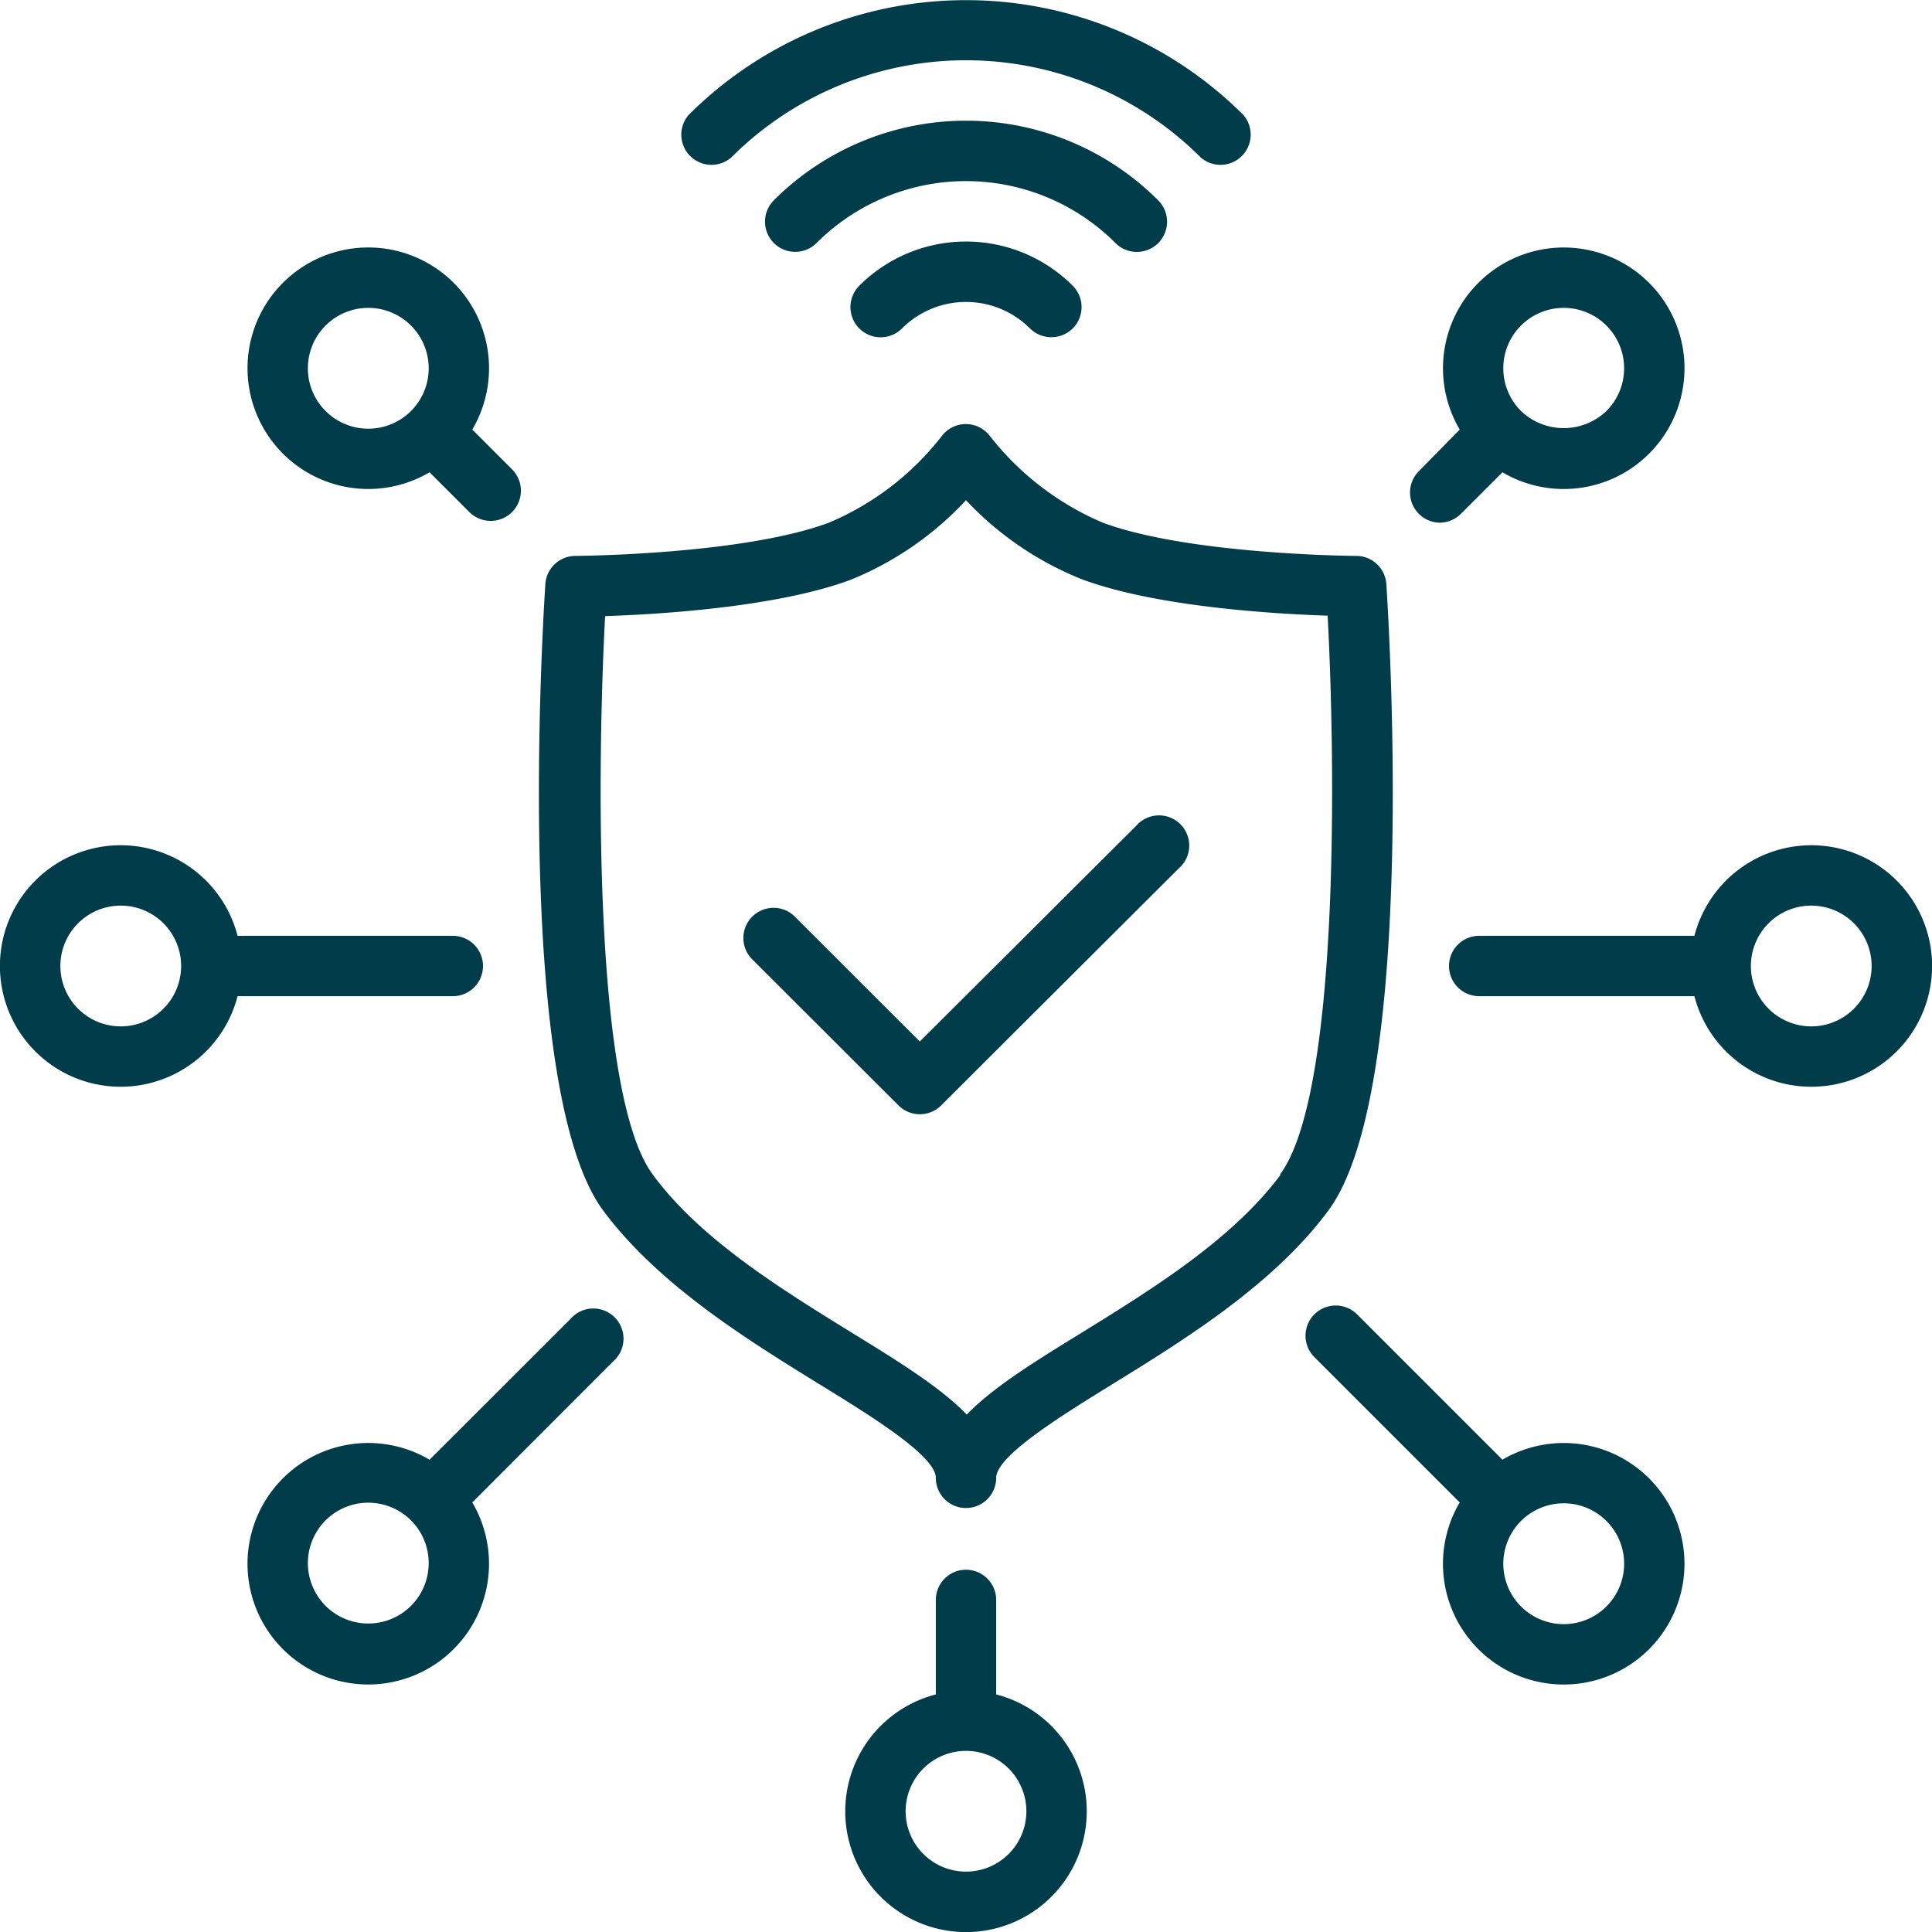 <svg xmlns="http://www.w3.org/2000/svg" xmlns:xlink="http://www.w3.org/1999/xlink" width="512" height="512" x="0" y="0" viewBox="0 0 128 128" style="enable-background:new 0 0 512 512" xml:space="preserve" class="">  <g>    <path d="M91.85 38.71a2 2 0 0 0-2-1.88c-.11 0-11-.07-16.76-2.19a18.88 18.88 0 0 1-7.49-5.73 2 2 0 0 0-3.22 0 18.63 18.63 0 0 1-7.49 5.73c-5.74 2.12-16.65 2.19-16.76 2.19a2 2 0 0 0-2 1.88c-.22 3.42-2 33.65 3.84 41.5 3.65 4.91 9.54 8.55 14.27 11.47 3.47 2.13 7.76 4.78 7.76 6.23a2 2 0 0 0 4 0c0-1.45 4.29-4.1 7.74-6.23 4.73-2.92 10.62-6.56 14.26-11.47 5.85-7.85 4.07-38.08 3.85-41.5zm-7 39.11c-3.2 4.3-8.49 7.57-13.16 10.46-3.14 1.93-5.89 3.63-7.64 5.44-1.75-1.81-4.5-3.51-7.64-5.44-4.67-2.89-10-6.16-13.16-10.46-3.94-5.3-3.69-27-3.16-37 3.56-.12 11.33-.58 16.25-2.4A21.38 21.38 0 0 0 64 33.14a21.38 21.38 0 0 0 7.71 5.25c4.92 1.82 12.69 2.28 16.25 2.4.53 10.02.78 31.73-3.16 37.03zM75.31 16.69a2 2 0 0 0 1.42-3.42 18 18 0 0 0-25.46 0 2 2 0 0 0 2.83 2.83 14 14 0 0 1 19.8 0 2 2 0 0 0 1.41.59z" fill="#013c4a" opacity="1" data-original="#000000"></path>    <path d="M56.93 18.93a2 2 0 0 0 2.83 2.83 6 6 0 0 1 8.48 0 2 2 0 0 0 1.42.58 2 2 0 0 0 1.41-.58 2 2 0 0 0 0-2.83 10 10 0 0 0-14.14 0zM48.44 10.44a22 22 0 0 1 31.12 0 2 2 0 0 0 2.82-2.82 26 26 0 0 0-36.76 0 2 2 0 0 0 2.82 2.82zM75.27 54.72 60.94 69l-8.21-8.2a2 2 0 1 0-2.82 2.83l9.62 9.61a2 2 0 0 0 2.82 0l15.74-15.7a2 2 0 1 0-2.82-2.82zM66 112.26V106a2 2 0 0 0-4 0v6.26a8 8 0 1 0 4 0zM64 124a4 4 0 1 1 4-4 4 4 0 0 1-4 4zM30 66a2 2 0 0 0 0-4H15.74a8 8 0 1 0 0 4zM8 68a4 4 0 1 1 4-4 4 4 0 0 1-4 4zM120 56a8 8 0 0 0-7.74 6H98a2 2 0 0 0 0 4h14.26A8 8 0 1 0 120 56zm0 12a4 4 0 1 1 4-4 4 4 0 0 1-4 4zM18.75 30.06a8 8 0 0 0 9.71 1.23l2.64 2.64a2 2 0 0 0 1.41.58 2 2 0 0 0 1.42-3.41l-2.64-2.64a8 8 0 1 0-12.54 1.6zm2.82-8.49a4 4 0 0 1 5.66 0 4 4 0 0 1-5.66 5.66 4 4 0 0 1 0-5.66zM109.25 97.94a8 8 0 0 0-9.71-1.23l-9.63-9.63a2 2 0 0 0-2.83 2.83l9.63 9.63a8 8 0 1 0 12.54-1.6zm-2.82 8.49a4 4 0 0 1-5.66 0 4 4 0 0 1 5.66-5.66 4 4 0 0 1 0 5.66zM37.79 87.39l-9.33 9.32a8 8 0 1 0 2.83 2.83l9.32-9.33a2 2 0 1 0-2.82-2.82zm-10.56 19a4 4 0 0 1-5.66-5.66 4 4 0 0 1 5.66 5.66zM95.37 34.63a2 2 0 0 0 1.41-.58l2.76-2.76a8 8 0 1 0-2.83-2.83L94 31.22a2 2 0 0 0 1.42 3.41zm5.4-13.06a4 4 0 0 1 5.66 5.66 4.1 4.1 0 0 1-5.66 0 4 4 0 0 1 0-5.66z" fill="#013c4a" opacity="1" data-original="#000000"></path>  </g></svg>